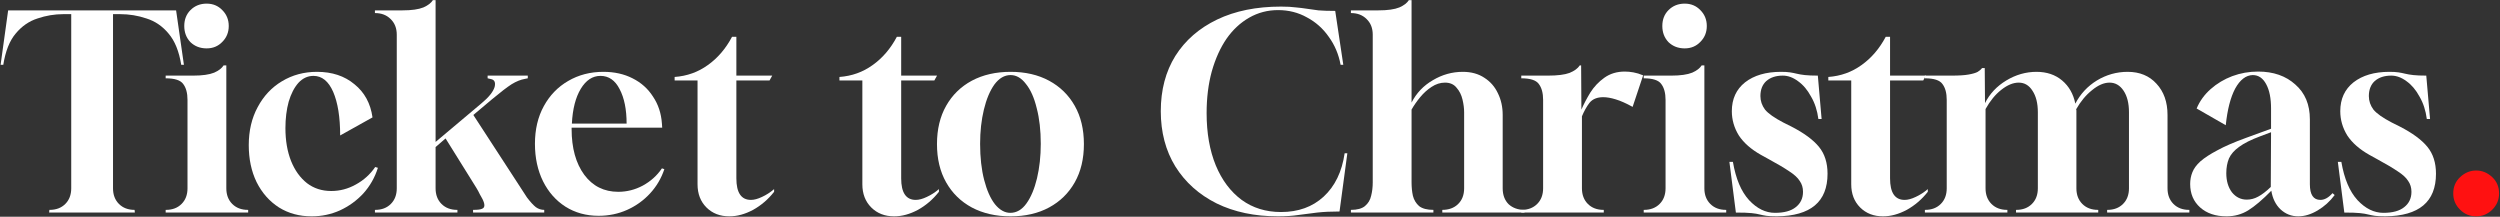 <svg width="2411" height="209" viewBox="0 0 2411 209" fill="none" xmlns="http://www.w3.org/2000/svg">
<rect x="0" y="0" width="2411" height="209" fill="#333333" stroke="none"/>
<g clip-path="url(#clip0_3_36)">
<path d="M47.374 205L47.634 202.4H47.894C54.134 202.4 59.161 200.493 62.974 196.68C66.788 192.867 68.694 187.84 68.694 181.6V13.64H61.154C52.661 13.64 44.341 15.027 36.194 17.8C28.048 20.4 21.027 25.253 15.134 32.36C9.241 39.293 5.254 49.346 3.174 62.52H0.574L7.854 10H169.834L177.374 62.52H174.774C172.694 49.52 168.621 39.467 162.554 32.36C156.661 25.253 149.554 20.4 141.234 17.8C133.088 15.027 124.594 13.64 115.754 13.64H108.994V181.6C108.994 187.84 110.901 192.867 114.714 196.68C118.528 200.493 123.554 202.4 129.794 202.4L130.054 205H47.374Z" fill="white"/>
<path d="M159.767 205V202.4H160.027C166.267 202.4 171.294 200.493 175.107 196.68C178.921 192.867 180.827 187.84 180.827 181.6V96.32C180.827 89.733 179.441 84.62 176.667 80.98C174.067 77.34 168.434 75.52 159.767 75.52V72.92H186.287C195.127 72.92 201.887 71.966 206.567 70.06C210.901 68.153 213.934 65.813 215.667 63.04H218.267V181.6C218.267 187.84 220.174 192.867 223.987 196.68C227.801 200.493 232.827 202.4 239.067 202.4H239.327V205H159.767ZM199.287 46.66C193.047 46.66 187.847 44.666 183.687 40.68C179.701 36.52 177.707 31.32 177.707 25.08C177.707 18.84 179.701 13.726 183.687 9.74C187.847 5.58 193.047 3.5 199.287 3.5C205.354 3.5 210.381 5.58 214.367 9.74C218.527 13.9 220.607 19.013 220.607 25.08C220.607 31.147 218.527 36.26 214.367 40.42C210.381 44.58 205.354 46.66 199.287 46.66Z" fill="white"/>
<path d="M300.486 208.64C288.7 208.64 278.213 205.78 269.026 200.06C259.84 194.167 252.646 186.02 247.446 175.62C242.42 165.22 239.906 153.347 239.906 140C239.906 126.133 242.766 113.913 248.486 103.34C254.206 92.593 262.006 84.273 271.886 78.38C281.94 72.313 293.206 69.28 305.686 69.28C320.246 69.28 332.293 73.266 341.826 81.24C351.533 89.04 357.34 99.7 359.246 113.22L328.046 130.64C328.046 112.96 325.793 98.92 321.286 88.52C316.78 78.293 310.453 73.18 302.306 73.18C296.76 73.18 291.906 75.433 287.746 79.94C283.76 84.447 280.64 90.513 278.386 98.14C276.306 105.767 275.266 114.26 275.266 123.62C275.266 135.58 277.086 146.153 280.726 155.34C284.366 164.353 289.48 171.46 296.066 176.66C302.653 181.687 310.453 184.2 319.466 184.2C327.786 184.2 335.673 182.12 343.126 177.96C350.753 173.8 356.993 168.167 361.846 161.06L364.446 161.84C361.5 171.2 356.82 179.433 350.406 186.54C343.993 193.473 336.453 198.933 327.786 202.92C319.293 206.733 310.193 208.64 300.486 208.64Z" fill="white"/>
<path d="M361.58 205V202.4H361.84C368.08 202.4 373.107 200.493 376.92 196.68C380.733 192.867 382.64 187.84 382.64 181.6V33.4C382.64 27.16 380.647 22.133 376.66 18.32C372.847 14.507 367.82 12.6 361.58 12.6V10H388.1C396.94 10 403.7 9.047 408.38 7.14C412.713 5.233 415.747 2.893 417.48 0.12H420.08V136.88L464.28 99.7C471.387 93.807 475.633 88.52 477.02 83.84C478.06 79.507 476.933 76.993 473.64 76.3L470.26 75.52V72.92H509V75.52L506.4 76.04C502.24 76.733 497.907 78.466 493.4 81.24C489.067 84.013 482.74 88.867 474.42 95.8L456.48 110.88L508.22 190.44C511.513 194.773 514.373 197.893 516.8 199.8C519.227 201.533 521.913 202.4 524.86 202.4V205H456.22V202.4C460.553 202.4 463.414 202.053 464.8 201.36C466.36 200.84 467.14 199.713 467.14 197.98C467.14 196.42 466.533 194.427 465.32 192C464.627 190.613 463.76 189.053 462.72 187.32C461.853 185.413 460.727 183.333 459.34 181.08L429.7 133.5L420.08 141.82V181.6C420.08 187.84 421.987 192.867 425.8 196.68C429.614 200.493 434.64 202.4 440.88 202.4H441.14V205H361.58Z" fill="white"/>
<path d="M577.262 208.12C565.302 208.12 554.642 205.173 545.282 199.28C536.096 193.387 528.902 185.24 523.702 174.84C518.502 164.267 515.902 152.22 515.902 138.7C515.902 124.833 518.762 112.7 524.482 102.3C530.202 91.9 538.002 83.84 547.882 78.12C557.936 72.227 569.289 69.28 581.942 69.28C592.516 69.28 601.876 71.36 610.022 75.52C618.342 79.68 624.929 85.573 629.782 93.2C634.809 100.653 637.669 109.32 638.362 119.2L638.622 123.1H551.262V124.4C551.262 142.773 555.336 157.507 563.482 168.6C571.629 179.52 582.549 184.98 596.242 184.98C604.562 184.98 612.449 182.987 619.902 179C627.529 174.84 633.682 169.293 638.362 162.36L640.702 163.14C637.756 171.98 633.162 179.78 626.922 186.54C620.682 193.3 613.316 198.587 604.822 202.4C596.329 206.213 587.142 208.12 577.262 208.12ZM551.522 119.2H604.302C604.302 105.507 602.049 94.413 597.542 85.92C593.209 77.427 587.056 73.18 579.082 73.18C571.456 73.18 565.129 77.34 560.102 85.66C555.076 93.98 552.216 105.16 551.522 119.2Z" fill="white"/>
<path d="M703.391 208.64C694.377 208.64 687.011 205.78 681.291 200.06C675.571 194.34 672.711 186.887 672.711 177.7V77.6H650.611V74.22C662.571 73.353 673.231 69.54 682.591 62.78C692.124 56.02 699.924 46.92 705.991 35.48H710.151V72.92H744.731L742.131 77.6H710.151V171.98C710.151 185.847 714.831 192.78 724.191 192.78C727.311 192.78 730.864 191.827 734.851 189.92C739.011 188.013 742.911 185.5 746.551 182.38V184.98C740.831 192.26 734.071 198.067 726.271 202.4C718.471 206.56 710.844 208.64 703.391 208.64Z" fill="white"/>
<path d="M862.336 208.64C853.323 208.64 845.956 205.78 840.236 200.06C834.516 194.34 831.656 186.887 831.656 177.7V77.6H809.556V74.22C821.516 73.353 832.176 69.54 841.536 62.78C851.069 56.02 858.869 46.92 864.936 35.48H869.096V72.92H903.676L901.076 77.6H869.096V171.98C869.096 185.847 873.776 192.78 883.136 192.78C886.256 192.78 889.809 191.827 893.796 189.92C897.956 188.013 901.856 185.5 905.496 182.38V184.98C899.776 192.26 893.016 198.067 885.216 202.4C877.416 206.56 869.789 208.64 862.336 208.64Z" fill="white"/>
<path d="M974.603 208.64C960.39 208.64 947.91 205.78 937.163 200.06C926.59 194.34 918.357 186.28 912.463 175.88C906.57 165.48 903.623 153.173 903.623 138.96C903.623 124.747 906.57 112.44 912.463 102.04C918.357 91.64 926.59 83.58 937.163 77.86C947.91 72.14 960.39 69.28 974.603 69.28C988.817 69.28 1001.21 72.14 1011.78 77.86C1022.36 83.58 1030.59 91.64 1036.48 102.04C1042.38 112.44 1045.32 124.747 1045.32 138.96C1045.32 153.173 1042.38 165.48 1036.48 175.88C1030.59 186.28 1022.36 194.34 1011.78 200.06C1001.21 205.78 988.817 208.64 974.603 208.64ZM974.343 205.26C980.41 205.26 985.61 202.227 989.943 196.16C994.277 190.093 997.657 182.033 1000.08 171.98C1002.51 161.753 1003.72 150.66 1003.72 138.7C1003.72 125.7 1002.42 114.26 999.823 104.38C997.397 94.326 993.93 86.526 989.423 80.98C985.09 75.26 980.15 72.4 974.603 72.4C968.71 72.4 963.51 75.433 959.003 81.5C954.67 87.567 951.29 95.626 948.863 105.68C946.437 115.733 945.223 126.74 945.223 138.7C945.223 151.873 946.523 163.487 949.123 173.54C951.723 183.593 955.19 191.393 959.523 196.94C964.03 202.487 968.97 205.26 974.343 205.26Z" fill="white"/>
<path d="M1232.56 208.64C1210.03 208.64 1190.27 204.48 1173.28 196.16C1156.3 187.667 1143.04 175.793 1133.5 160.54C1124.14 145.287 1119.46 127.52 1119.46 107.24C1119.46 86.787 1124.14 69.02 1133.5 53.94C1143.04 38.86 1156.47 27.16 1173.8 18.84C1191.14 10.52 1211.68 6.36 1235.42 6.36C1241.14 6.36 1245.91 6.62 1249.72 7.14C1253.54 7.487 1257.09 7.92 1260.38 8.44C1263.68 8.96 1267.4 9.48 1271.56 10C1275.9 10.347 1281.27 10.52 1287.68 10.52L1295.48 62.52H1292.88C1290.98 52.293 1287.16 43.28 1281.44 35.48C1275.9 27.506 1268.88 21.267 1260.38 16.76C1252.06 12.08 1242.79 9.74 1232.56 9.74C1222.51 9.74 1213.24 12.166 1204.74 17.02C1196.25 21.873 1188.97 28.633 1182.9 37.3C1176.84 46.14 1172.07 56.713 1168.6 69.02C1165.31 81.153 1163.66 94.5 1163.66 109.06C1163.66 128.3 1166.61 145.113 1172.5 159.5C1178.4 173.713 1186.72 184.807 1197.46 192.78C1208.21 200.58 1220.86 204.48 1235.42 204.48C1252.06 204.48 1265.76 199.54 1276.5 189.66C1287.42 179.607 1294.18 165.653 1296.78 147.8H1299.38L1291.84 203.96C1283.7 203.96 1276.5 204.307 1270.26 205C1264.02 205.867 1257.96 206.647 1252.06 207.34C1246.34 208.207 1239.84 208.64 1232.56 208.64Z" fill="white"/>
<path d="M1302.81 205V202.4C1308.88 202.4 1313.38 201.187 1316.33 198.76C1319.45 196.16 1321.44 192.867 1322.31 188.88C1323.35 184.893 1323.87 180.56 1323.87 175.88V33.4C1323.87 27.16 1321.88 22.133 1317.89 18.32C1314.08 14.507 1309.05 12.6 1302.81 12.6V10H1329.33C1338.17 10 1344.93 9.047 1349.61 7.14C1353.94 5.233 1356.98 2.893 1358.71 0.12H1361.31V98.92C1365.99 89.733 1372.84 82.54 1381.85 77.34C1390.86 71.967 1400.48 69.28 1410.71 69.28C1418.86 69.28 1425.79 71.186 1431.51 75C1437.23 78.64 1441.56 83.58 1444.51 89.82C1447.63 96.06 1449.19 103.08 1449.19 110.88V181.6C1449.19 188.013 1451.1 193.127 1454.91 196.94C1458.9 200.58 1464.01 202.4 1470.25 202.4V205H1390.95V202.4C1397.19 202.4 1402.22 200.58 1406.03 196.94C1410.02 193.127 1412.01 188.013 1412.01 181.6V108.28C1412.01 104.467 1411.49 100.393 1410.45 96.06C1409.41 91.553 1407.5 87.74 1404.73 84.62C1402.13 81.326 1398.4 79.68 1393.55 79.68C1389.04 79.68 1384.71 81.067 1380.55 83.84C1376.56 86.44 1372.92 89.733 1369.63 93.72C1366.34 97.707 1363.56 101.693 1361.31 105.68V175.88C1361.31 180.56 1361.74 184.893 1362.61 188.88C1363.65 192.867 1365.64 196.16 1368.59 198.76C1371.71 201.187 1376.3 202.4 1382.37 202.4V205H1302.81Z" fill="white"/>
<path d="M1467.12 205V202.4H1467.38C1473.62 202.4 1478.65 200.493 1482.46 196.68C1486.28 192.867 1488.18 187.84 1488.18 181.6V96.32C1488.18 89.733 1486.8 84.62 1484.02 80.98C1481.42 77.34 1475.79 75.52 1467.12 75.52V72.92H1492.86C1502.05 72.92 1508.98 72.053 1513.66 70.32C1518.34 68.413 1521.64 65.987 1523.54 63.04H1524.84L1525.1 105.68C1527.36 100.48 1530.22 95.02 1533.68 89.3C1537.32 83.58 1541.83 78.813 1547.2 75C1552.75 71.013 1559.34 69.02 1566.96 69.02C1569.56 69.02 1572.34 69.28 1575.28 69.8C1578.23 70.32 1581.35 71.273 1584.64 72.66L1574.5 103.08C1568.26 99.613 1562.8 97.187 1558.12 95.8C1553.62 94.413 1549.63 93.72 1546.16 93.72C1540.27 93.72 1535.85 95.54 1532.9 99.18C1530.13 102.82 1527.7 107.153 1525.62 112.18V181.6C1525.62 187.84 1527.53 192.867 1531.34 196.68C1535.16 200.493 1540.18 202.4 1546.42 202.4H1546.68V205H1467.12Z" fill="white"/>
<path d="M1585.2 205V202.4H1585.46C1591.7 202.4 1596.72 200.493 1600.54 196.68C1604.35 192.867 1606.26 187.84 1606.26 181.6V96.32C1606.26 89.733 1604.87 84.62 1602.1 80.98C1599.5 77.34 1593.86 75.52 1585.2 75.52V72.92H1611.72C1620.56 72.92 1627.32 71.966 1632 70.06C1636.33 68.153 1639.36 65.813 1641.1 63.04H1643.7V181.6C1643.7 187.84 1645.6 192.867 1649.42 196.68C1653.23 200.493 1658.26 202.4 1664.5 202.4H1664.76V205H1585.2ZM1624.72 46.66C1618.48 46.66 1613.28 44.666 1609.12 40.68C1605.13 36.52 1603.14 31.32 1603.14 25.08C1603.14 18.84 1605.13 13.726 1609.12 9.74C1613.28 5.58 1618.48 3.5 1624.72 3.5C1630.78 3.5 1635.81 5.58 1639.8 9.74C1643.96 13.9 1646.04 19.013 1646.04 25.08C1646.04 31.147 1643.96 36.26 1639.8 40.42C1635.81 44.58 1630.78 46.66 1624.72 46.66Z" fill="white"/>
<path d="M1713.6 208.64C1709.1 208.64 1705.72 208.467 1703.46 208.12C1701.21 207.773 1699.04 207.34 1696.96 206.82C1695.06 206.3 1692.46 205.867 1689.16 205.52C1685.87 205.173 1680.84 205 1674.08 205L1667.84 156.12H1671.22C1674 172.413 1679.2 184.72 1686.82 193.04C1694.45 201.187 1702.77 205.26 1711.78 205.26C1720.62 205.26 1727.3 203.44 1731.8 199.8C1736.48 196.16 1738.82 191.22 1738.82 184.98C1738.82 180.993 1737.78 177.527 1735.7 174.58C1733.8 171.46 1730.42 168.34 1725.56 165.22C1720.71 161.927 1714.12 158.027 1705.8 153.52L1698.26 149.36C1688.73 143.987 1681.62 137.747 1676.94 130.64C1672.44 123.36 1670.18 115.56 1670.18 107.24C1670.18 95.453 1674.43 86.18 1682.92 79.42C1691.59 72.66 1703.12 69.28 1717.5 69.28C1721.14 69.28 1724.09 69.453 1726.34 69.8C1728.6 70.147 1730.76 70.58 1732.84 71.1C1734.92 71.62 1737.52 72.053 1740.64 72.4C1743.76 72.746 1747.92 72.92 1753.12 72.92L1756.76 114.78H1753.64C1752.6 106.633 1750.26 99.44 1746.62 93.2C1743.16 86.787 1739 81.847 1734.14 78.38C1729.29 74.74 1724.35 72.92 1719.32 72.92C1712.74 72.92 1707.45 74.653 1703.46 78.12C1699.65 81.587 1697.74 86.44 1697.74 92.68C1697.74 97.36 1699.22 101.693 1702.16 105.68C1705.28 109.493 1711.18 113.653 1719.84 118.16L1727.64 122.06C1739.78 128.3 1748.62 134.8 1754.16 141.56C1759.71 148.32 1762.48 156.987 1762.48 167.56C1762.48 194.6 1746.19 208.293 1713.6 208.64Z" fill="white"/>
<path d="M1816.01 208.64C1806.99 208.64 1799.63 205.78 1793.91 200.06C1788.19 194.34 1785.33 186.887 1785.33 177.7V77.6H1763.23V74.22C1775.19 73.353 1785.85 69.54 1795.21 62.78C1804.74 56.02 1812.54 46.92 1818.61 35.48H1822.77V72.92H1857.35L1854.75 77.6H1822.77V171.98C1822.77 185.847 1827.45 192.78 1836.81 192.78C1839.93 192.78 1843.48 191.827 1847.47 189.92C1851.63 188.013 1855.53 185.5 1859.17 182.38V184.98C1853.45 192.26 1846.69 198.067 1838.89 202.4C1831.09 206.56 1823.46 208.64 1816.01 208.64Z" fill="white"/>
<path d="M1856.36 205V202.4H1856.62C1862.86 202.4 1867.89 200.493 1871.7 196.68C1875.52 192.867 1877.42 187.84 1877.42 181.6V96.32C1877.42 89.733 1876.04 84.62 1873.26 80.98C1870.66 77.34 1865.03 75.52 1856.36 75.52V72.92H1882.1C1889.21 72.92 1894.67 72.573 1898.48 71.88C1902.47 71.186 1905.42 70.32 1907.32 69.28C1909.23 68.067 1910.62 66.853 1911.48 65.64H1914.08L1914.34 99.44C1918.85 90.427 1925.7 83.147 1934.88 77.6C1944.07 72.053 1953.78 69.28 1964 69.28C1973.88 69.28 1982.12 72.053 1988.7 77.6C1995.29 83.147 1999.54 90.6 2001.44 99.96C2006.3 90.6 2013.23 83.147 2022.24 77.6C2031.43 72.053 2041.31 69.28 2051.88 69.28C2063.5 69.28 2072.77 73.093 2079.7 80.72C2086.81 88.347 2090.36 98.4 2090.36 110.88V181.6C2090.36 187.84 2092.27 192.867 2096.08 196.68C2099.9 200.493 2104.92 202.4 2111.16 202.4H2111.42V205H2032.12V202.4H2032.38C2038.62 202.4 2043.65 200.493 2047.46 196.68C2051.28 192.867 2053.18 187.84 2053.18 181.6V108.28C2053.18 99.613 2051.45 92.68 2047.98 87.48C2044.52 82.28 2040.01 79.68 2034.46 79.68C2029.09 79.68 2023.46 82.106 2017.56 86.96C2011.67 91.64 2006.56 97.793 2002.22 105.42C2002.4 105.767 2002.48 106.2 2002.48 106.72C2002.48 107.24 2002.48 107.673 2002.48 108.02V181.6C2002.48 187.84 2004.39 192.867 2008.2 196.68C2012.02 200.493 2017.04 202.4 2023.28 202.4H2023.54V205H1944.24V202.4H1944.5C1950.74 202.4 1955.77 200.493 1959.58 196.68C1963.4 192.867 1965.3 187.84 1965.3 181.6V108.28C1965.3 99.613 1963.57 92.68 1960.1 87.48C1956.81 82.28 1952.39 79.68 1946.84 79.68C1941.47 79.68 1935.84 82.02 1929.94 86.7C1924.22 91.207 1919.2 97.36 1914.86 105.16V181.6C1914.86 187.84 1916.77 192.867 1920.58 196.68C1924.4 200.493 1929.42 202.4 1935.66 202.4H1935.92V205H1856.36Z" fill="white"/>
<path d="M2147.3 208.64C2136.73 208.64 2128.23 205.78 2121.82 200.06C2115.41 194.34 2112.2 186.8 2112.2 177.44C2112.2 173.453 2112.89 169.727 2114.28 166.26C2115.67 162.62 2118.27 159.067 2122.08 155.6C2126.07 152.133 2131.53 148.58 2138.46 144.94C2145.39 141.127 2154.58 137.14 2166.02 132.98L2190.2 124.14V104.64C2190.2 94.76 2188.64 86.96 2185.52 81.24C2182.4 75.347 2178.07 72.4 2172.52 72.4C2165.93 72.573 2160.3 76.906 2155.62 85.4C2151.11 93.893 2148.08 105.68 2146.52 120.76L2118.44 104.64C2121.39 97.533 2125.89 91.293 2131.96 85.92C2138.03 80.547 2144.96 76.386 2152.76 73.44C2160.73 70.493 2169.05 69.02 2177.72 69.02C2192.45 69.02 2204.41 73.18 2213.6 81.5C2222.96 89.647 2227.64 100.827 2227.64 115.04V177.7C2227.64 187.753 2231.02 192.78 2237.78 192.78C2241.77 192.78 2245.67 190.613 2249.48 186.28L2251.56 188.1C2247.05 194.167 2241.59 199.107 2235.18 202.92C2228.77 206.733 2222.53 208.64 2216.46 208.64C2209.87 208.64 2204.15 206.387 2199.3 201.88C2194.62 197.373 2191.67 191.393 2190.46 183.94C2181.97 192.607 2174.51 198.933 2168.1 202.92C2161.86 206.733 2154.93 208.64 2147.3 208.64ZM2166.8 192.52C2170.61 192.52 2174.25 191.567 2177.72 189.66C2181.36 187.753 2185.43 184.633 2189.94 180.3L2190.2 127.52L2179.8 131.42C2170.96 134.713 2164.2 138.093 2159.52 141.56C2154.84 144.853 2151.55 148.58 2149.64 152.74C2147.91 156.9 2147.04 161.667 2147.04 167.04C2147.04 174.493 2148.86 180.647 2152.5 185.5C2156.31 190.18 2161.08 192.52 2166.8 192.52Z" fill="white"/>
<path d="M2300.38 208.64C2295.88 208.64 2292.5 208.467 2290.24 208.12C2287.99 207.773 2285.82 207.34 2283.74 206.82C2281.84 206.3 2279.24 205.867 2275.94 205.52C2272.65 205.173 2267.62 205 2260.86 205L2254.62 156.12H2258C2260.78 172.413 2265.98 184.72 2273.6 193.04C2281.23 201.187 2289.55 205.26 2298.56 205.26C2307.4 205.26 2314.08 203.44 2318.58 199.8C2323.26 196.16 2325.6 191.22 2325.6 184.98C2325.6 180.993 2324.56 177.527 2322.48 174.58C2320.58 171.46 2317.2 168.34 2312.34 165.22C2307.49 161.927 2300.9 158.027 2292.58 153.52L2285.04 149.36C2275.51 143.987 2268.4 137.747 2263.72 130.64C2259.22 123.36 2256.96 115.56 2256.96 107.24C2256.96 95.453 2261.21 86.18 2269.7 79.42C2278.37 72.66 2289.9 69.28 2304.28 69.28C2307.92 69.28 2310.87 69.453 2313.12 69.8C2315.38 70.147 2317.54 70.58 2319.62 71.1C2321.7 71.62 2324.3 72.053 2327.42 72.4C2330.54 72.746 2334.7 72.92 2339.9 72.92L2343.54 114.78H2340.42C2339.38 106.633 2337.04 99.44 2333.4 93.2C2329.94 86.787 2325.78 81.847 2320.92 78.38C2316.07 74.74 2311.13 72.92 2306.1 72.92C2299.52 72.92 2294.23 74.653 2290.24 78.12C2286.43 81.587 2284.52 86.44 2284.52 92.68C2284.52 97.36 2286 101.693 2288.94 105.68C2292.06 109.493 2297.96 113.653 2306.62 118.16L2314.42 122.06C2326.56 128.3 2335.4 134.8 2340.94 141.56C2346.49 148.32 2349.26 156.987 2349.26 167.56C2349.26 194.6 2332.97 208.293 2300.38 208.64Z" fill="white"/>
<path d="M2388.01 208.64C2381.94 208.64 2376.74 206.473 2372.41 202.14C2368.07 197.807 2365.91 192.607 2365.91 186.54C2365.91 180.127 2368.16 174.84 2372.67 170.68C2377.17 166.52 2382.29 164.44 2388.01 164.44C2393.73 164.44 2398.84 166.52 2403.35 170.68C2407.85 174.84 2410.11 180.127 2410.11 186.54C2410.11 192.607 2407.94 197.807 2403.61 202.14C2399.27 206.473 2394.07 208.64 2388.01 208.64Z" fill="#FF1111"/>
</g>
<defs>
<clipPath id="clip0_3_36">
<rect width="2411" height="209" fill="white"/>
</clipPath>
</defs>
</svg>
